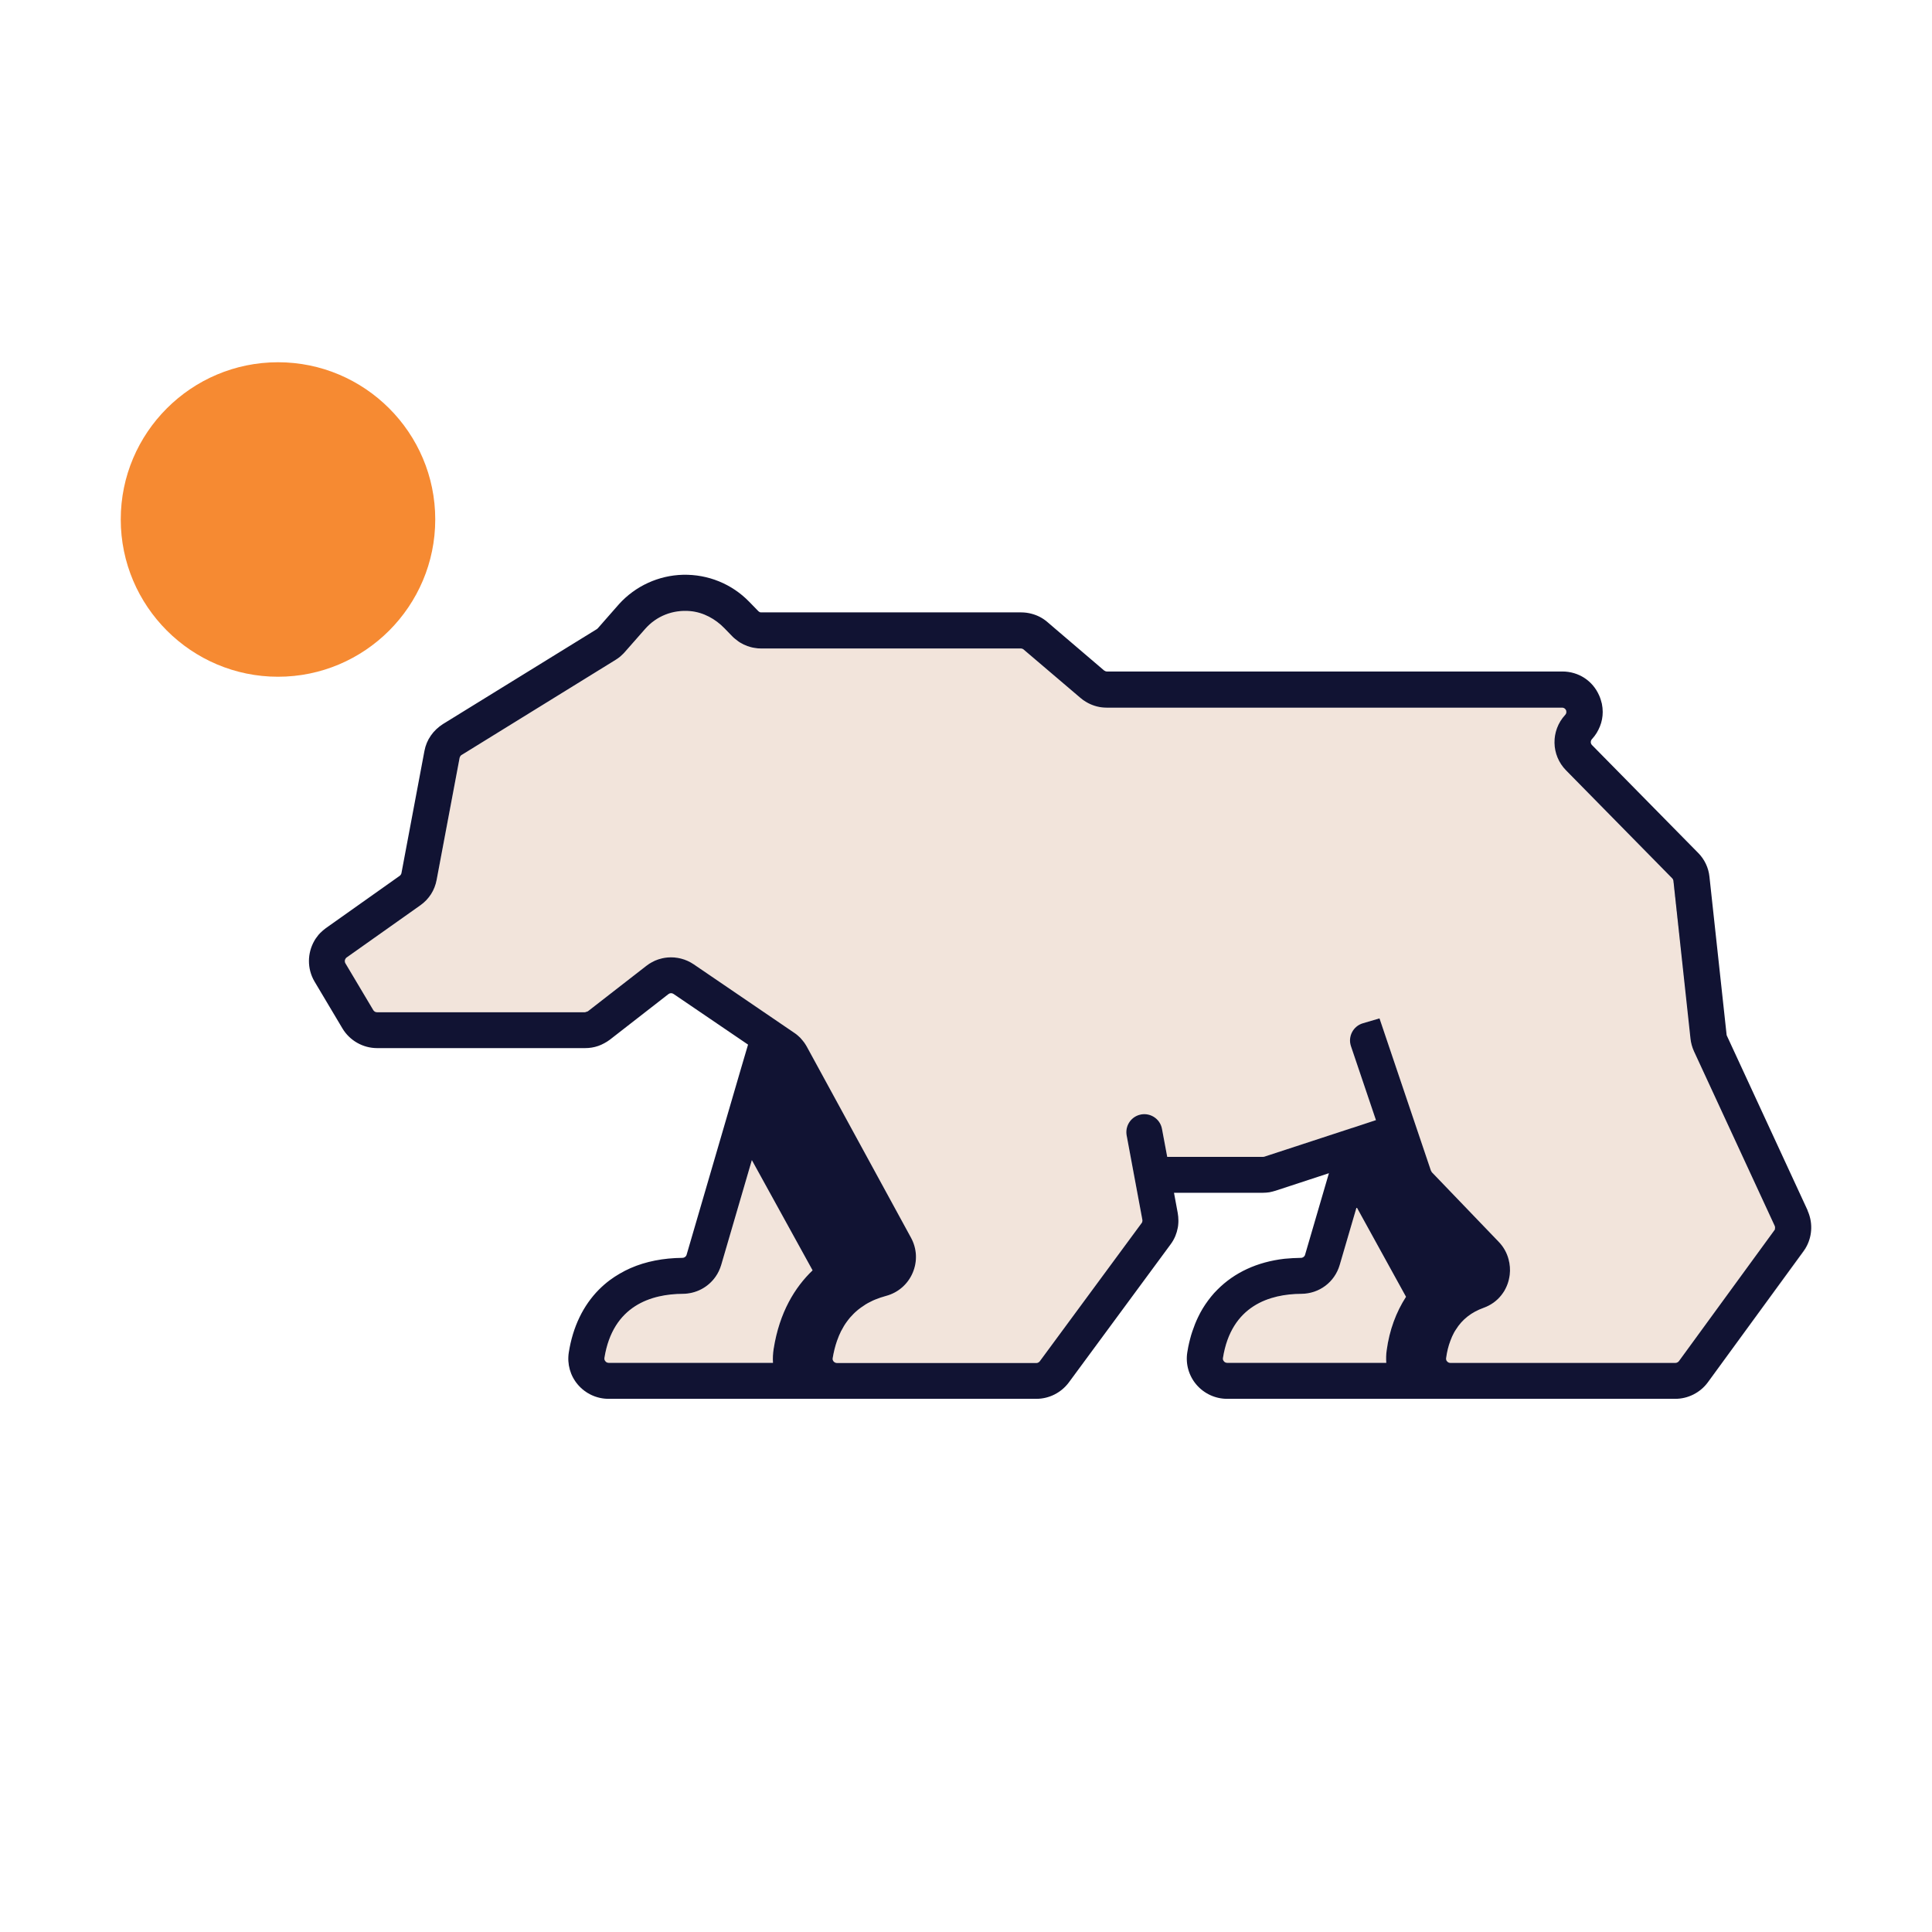 <svg width="32" height="32" viewBox="0 0 32 32" fill="none" xmlns="http://www.w3.org/2000/svg">
<path d="M10.082 22.574C10.054 22.574 10.035 22.559 10.028 22.548C10.018 22.537 10.007 22.518 10.011 22.493C10.15 21.621 10.794 21.434 11.309 21.431C11.532 21.429 11.731 21.321 11.853 21.146C11.873 21.117 11.891 21.086 11.907 21.053C11.922 21.021 11.935 20.987 11.945 20.951L12.453 19.216L13.459 21.042C13.167 21.322 12.91 21.735 12.813 22.343C12.802 22.42 12.798 22.497 12.803 22.573H10.082V22.574ZM22.968 22.365C22.958 22.434 22.956 22.506 22.96 22.574H20.327C20.298 22.574 20.279 22.559 20.272 22.548C20.262 22.537 20.251 22.518 20.256 22.493C20.394 21.621 21.038 21.434 21.554 21.431C21.852 21.429 22.107 21.236 22.19 20.951L22.47 19.994L23.287 21.48C23.124 21.733 23.012 22.031 22.968 22.365ZM29.402 20.352C29.4 20.36 29.396 20.367 29.392 20.373L27.808 22.546C27.794 22.563 27.773 22.575 27.75 22.575H24.023C24.002 22.575 23.987 22.567 23.977 22.558C23.974 22.555 23.97 22.552 23.968 22.55C23.967 22.549 23.964 22.545 23.962 22.542C23.958 22.535 23.954 22.528 23.953 22.518C23.951 22.513 23.951 22.506 23.952 22.498C23.966 22.391 23.99 22.294 24.024 22.205C24.032 22.183 24.041 22.161 24.051 22.139C24.07 22.098 24.09 22.058 24.115 22.021C24.22 21.853 24.374 21.733 24.573 21.663C24.692 21.62 24.793 21.547 24.868 21.451C24.885 21.43 24.9 21.408 24.915 21.384C24.924 21.37 24.931 21.355 24.939 21.34C24.962 21.293 24.979 21.244 24.992 21.193C24.998 21.167 25.002 21.14 25.006 21.114C25.015 21.028 25.009 20.941 24.987 20.86C24.959 20.751 24.903 20.651 24.822 20.567L23.716 19.417C23.71 19.407 23.705 19.398 23.699 19.389L22.849 16.869H22.848L22.575 16.948C22.413 16.996 22.322 17.169 22.376 17.329L22.79 18.554H22.789L22.411 18.678L22.393 18.683L20.939 19.16L20.919 19.163H19.333L19.246 18.698C19.214 18.525 19.039 18.418 18.87 18.467C18.723 18.51 18.633 18.657 18.661 18.808L18.921 20.204C18.922 20.209 18.922 20.214 18.922 20.218C18.922 20.233 18.918 20.248 18.908 20.259L17.222 22.547C17.208 22.565 17.187 22.576 17.164 22.576H13.863C13.848 22.576 13.837 22.572 13.827 22.567C13.818 22.562 13.811 22.555 13.806 22.55C13.804 22.547 13.802 22.544 13.801 22.541C13.798 22.538 13.796 22.534 13.795 22.531C13.792 22.524 13.79 22.518 13.79 22.512C13.79 22.508 13.79 22.505 13.791 22.5C13.808 22.397 13.832 22.3 13.863 22.21C13.884 22.151 13.907 22.095 13.934 22.042C13.934 22.041 13.935 22.041 13.935 22.041C13.961 21.989 13.992 21.939 14.026 21.893C14.043 21.869 14.061 21.847 14.079 21.825C14.098 21.803 14.117 21.782 14.137 21.763C14.146 21.753 14.156 21.744 14.166 21.735C14.197 21.706 14.23 21.679 14.266 21.653H14.267C14.313 21.619 14.362 21.589 14.415 21.564C14.441 21.55 14.468 21.537 14.496 21.526C14.553 21.502 14.612 21.482 14.674 21.466C14.874 21.412 15.036 21.272 15.117 21.083C15.198 20.894 15.187 20.682 15.089 20.501L13.364 17.338C13.352 17.315 13.337 17.292 13.322 17.271C13.312 17.258 13.303 17.246 13.293 17.233C13.28 17.218 13.268 17.204 13.254 17.19C13.242 17.178 13.23 17.165 13.216 17.154C13.197 17.137 13.175 17.12 13.153 17.105L11.49 15.973C11.359 15.884 11.205 15.846 11.056 15.86C11.024 15.862 10.993 15.867 10.963 15.874C10.925 15.884 10.886 15.896 10.85 15.912C10.816 15.927 10.783 15.945 10.752 15.965C10.737 15.975 10.721 15.986 10.706 15.998L9.735 16.752C9.72 16.757 9.706 16.762 9.69 16.767H6.245C6.22 16.767 6.196 16.753 6.183 16.732L5.721 15.955C5.718 15.949 5.714 15.944 5.714 15.938C5.707 15.916 5.713 15.892 5.728 15.873C5.731 15.869 5.735 15.864 5.74 15.861L6.962 14.996C6.997 14.971 7.03 14.942 7.06 14.912C7.089 14.881 7.116 14.847 7.139 14.812C7.185 14.74 7.216 14.66 7.232 14.574L7.613 12.55C7.614 12.545 7.616 12.54 7.618 12.536C7.621 12.532 7.623 12.528 7.626 12.524C7.629 12.519 7.632 12.516 7.635 12.514C7.637 12.511 7.639 12.509 7.642 12.507C7.643 12.506 7.645 12.505 7.647 12.504L9.224 11.531L10.197 10.93C10.211 10.92 10.225 10.911 10.239 10.902C10.266 10.882 10.291 10.861 10.313 10.838C10.32 10.832 10.326 10.826 10.331 10.82C10.338 10.814 10.343 10.808 10.348 10.801L10.684 10.42C10.872 10.205 11.143 10.096 11.434 10.123C11.65 10.143 11.849 10.252 12 10.407L12.128 10.54C12.143 10.556 12.16 10.57 12.178 10.585C12.212 10.614 12.248 10.638 12.287 10.66C12.307 10.671 12.326 10.681 12.347 10.689C12.368 10.698 12.389 10.705 12.409 10.711C12.425 10.716 12.441 10.721 12.458 10.725C12.47 10.727 12.482 10.73 12.495 10.732C12.532 10.739 12.569 10.742 12.607 10.742H16.908C16.922 10.742 16.933 10.744 16.944 10.752C16.949 10.754 16.952 10.756 16.954 10.759L17.896 11.561C17.926 11.587 17.958 11.61 17.992 11.629C18.004 11.636 18.014 11.641 18.026 11.648C18.119 11.695 18.222 11.721 18.328 11.721H25.872C25.894 11.721 25.912 11.729 25.925 11.745C25.93 11.75 25.935 11.757 25.938 11.764C25.94 11.769 25.942 11.774 25.942 11.779C25.947 11.801 25.941 11.822 25.925 11.841C25.682 12.102 25.689 12.508 25.939 12.761L27.696 14.548C27.706 14.557 27.713 14.569 27.715 14.583C27.715 14.585 27.717 14.588 27.717 14.59L28 17.206C28.008 17.279 28.028 17.349 28.058 17.414L29.394 20.303C29.396 20.308 29.398 20.313 29.399 20.319C29.402 20.331 29.401 20.343 29.397 20.356L29.402 20.352Z" fill="#F2E4DB"/>
<path d="M29.873 20.723L28.288 22.897L29.874 20.724C29.896 20.695 29.914 20.665 29.93 20.633C29.913 20.664 29.894 20.694 29.873 20.723V20.723ZM29.404 20.315C29.406 20.327 29.406 20.339 29.401 20.352C29.406 20.34 29.407 20.328 29.404 20.315ZM27.722 14.587C27.722 14.587 27.721 14.582 27.72 14.58C27.72 14.582 27.72 14.585 27.72 14.587L28.005 17.204L27.722 14.587ZM23.968 22.549C23.968 22.549 23.962 22.544 23.96 22.542C23.962 22.544 23.965 22.548 23.967 22.549C23.969 22.551 23.972 22.555 23.975 22.557C23.972 22.555 23.97 22.551 23.968 22.549ZM16.912 10.739H12.611C12.573 10.739 12.536 10.736 12.499 10.729C12.535 10.736 12.573 10.739 12.611 10.739H16.913C16.925 10.739 16.939 10.742 16.949 10.749C16.938 10.742 16.927 10.739 16.913 10.739H16.912ZM14.498 21.523C14.555 21.501 14.614 21.48 14.675 21.464C14.614 21.48 14.555 21.5 14.498 21.523ZM12.181 10.582C12.215 10.611 12.251 10.637 12.291 10.657C12.252 10.635 12.216 10.611 12.181 10.582Z" fill="#111333"/>
<path d="M29.941 20.05L28.605 17.16C28.6 17.153 28.599 17.145 28.598 17.139L28.314 14.522C28.299 14.373 28.232 14.232 28.127 14.127L26.368 12.34C26.351 12.323 26.345 12.299 26.35 12.276C26.35 12.272 26.352 12.268 26.354 12.264C26.357 12.256 26.361 12.249 26.368 12.242C26.397 12.21 26.423 12.177 26.445 12.141C26.467 12.105 26.485 12.068 26.5 12.031C26.531 11.954 26.546 11.874 26.546 11.792C26.546 11.747 26.541 11.701 26.532 11.656C26.526 11.633 26.52 11.61 26.513 11.588C26.506 11.566 26.498 11.543 26.488 11.521C26.381 11.275 26.146 11.122 25.877 11.122H18.333C18.325 11.122 18.317 11.12 18.309 11.117C18.302 11.114 18.294 11.11 18.287 11.105L17.466 10.404L17.346 10.301C17.27 10.236 17.183 10.191 17.087 10.166C17.032 10.151 16.973 10.143 16.913 10.143H12.61C12.61 10.143 12.606 10.143 12.604 10.143C12.601 10.143 12.599 10.143 12.596 10.142C12.591 10.142 12.587 10.14 12.583 10.138C12.573 10.133 12.566 10.128 12.559 10.121L12.408 9.966C12.121 9.671 11.727 9.511 11.313 9.52C10.909 9.53 10.525 9.706 10.254 10.005L9.902 10.406C9.897 10.41 9.892 10.415 9.886 10.42L7.336 11.993C7.297 12.018 7.261 12.046 7.226 12.079C7.193 12.11 7.162 12.146 7.136 12.184C7.083 12.259 7.047 12.346 7.03 12.438L6.649 14.463C6.644 14.481 6.635 14.496 6.618 14.508L5.397 15.373C5.364 15.397 5.333 15.424 5.305 15.452C5.295 15.462 5.286 15.472 5.277 15.482C5.265 15.496 5.253 15.512 5.243 15.527C5.229 15.544 5.219 15.561 5.208 15.58C5.09 15.784 5.083 16.043 5.21 16.258L5.672 17.034C5.792 17.235 6.012 17.36 6.246 17.36H9.692C9.767 17.36 9.84 17.348 9.909 17.324C9.944 17.312 9.976 17.297 10.009 17.279C10.041 17.262 10.073 17.242 10.102 17.22L11.072 16.465C11.096 16.446 11.13 16.445 11.156 16.463L12.39 17.302L12.272 17.702L11.372 20.784C11.363 20.814 11.334 20.834 11.304 20.834C10.984 20.837 10.695 20.894 10.444 21.004C10.381 21.032 10.321 21.062 10.264 21.096C10.206 21.129 10.151 21.166 10.098 21.205C10.034 21.253 9.976 21.304 9.919 21.361C9.66 21.623 9.488 21.975 9.421 22.401C9.391 22.592 9.445 22.787 9.572 22.935C9.699 23.083 9.884 23.169 10.08 23.169H17.165C17.376 23.169 17.576 23.068 17.703 22.898L19.389 20.61C19.421 20.567 19.447 20.521 19.468 20.471C19.486 20.427 19.499 20.382 19.508 20.334C19.512 20.313 19.515 20.292 19.516 20.27C19.518 20.251 19.518 20.232 19.518 20.213C19.518 20.173 19.514 20.131 19.507 20.091L19.445 19.756H20.919C20.954 19.756 20.989 19.753 21.024 19.748C21.058 19.741 21.092 19.733 21.127 19.722L22.011 19.432L21.616 20.783C21.612 20.798 21.603 20.811 21.59 20.819C21.586 20.824 21.579 20.829 21.572 20.829C21.564 20.834 21.556 20.834 21.548 20.834C21.455 20.835 21.364 20.841 21.276 20.849C20.822 20.901 20.445 21.078 20.165 21.36C20.146 21.378 20.128 21.398 20.11 21.417C20.04 21.496 19.976 21.582 19.92 21.674C19.892 21.72 19.867 21.768 19.843 21.818C19.807 21.892 19.776 21.971 19.749 22.052L19.73 22.111C19.718 22.154 19.706 22.197 19.696 22.241C19.685 22.287 19.675 22.336 19.668 22.384C19.668 22.389 19.666 22.396 19.665 22.401C19.635 22.591 19.69 22.787 19.817 22.935C19.944 23.083 20.13 23.169 20.325 23.169H27.748C27.959 23.169 28.161 23.067 28.287 22.896L29.872 20.723C29.893 20.694 29.912 20.663 29.928 20.633C30.019 20.453 30.024 20.238 29.939 20.051L29.941 20.05ZM10.083 22.573C10.054 22.573 10.035 22.558 10.028 22.547C10.018 22.536 10.007 22.518 10.011 22.492C10.15 21.62 10.794 21.433 11.309 21.43C11.532 21.428 11.731 21.32 11.853 21.145C11.873 21.116 11.892 21.085 11.907 21.052C11.922 21.02 11.935 20.986 11.946 20.95L12.453 19.215L13.459 21.041C13.167 21.321 12.91 21.734 12.814 22.342C12.802 22.419 12.798 22.496 12.803 22.573H10.083V22.573ZM22.968 22.364C22.958 22.433 22.956 22.505 22.961 22.573H20.327C20.298 22.573 20.279 22.558 20.272 22.547C20.262 22.536 20.251 22.518 20.256 22.492C20.394 21.62 21.038 21.433 21.554 21.43C21.852 21.428 22.107 21.236 22.19 20.951L22.47 19.994L23.288 21.479C23.124 21.733 23.013 22.03 22.968 22.364ZM29.402 20.352C29.4 20.359 29.396 20.366 29.392 20.373L27.808 22.545C27.794 22.562 27.773 22.574 27.75 22.574H24.023C24.002 22.574 23.987 22.566 23.977 22.557C23.974 22.555 23.97 22.551 23.969 22.549C23.967 22.548 23.964 22.544 23.962 22.542C23.958 22.534 23.954 22.527 23.953 22.517C23.951 22.512 23.951 22.505 23.952 22.497C23.966 22.39 23.99 22.293 24.024 22.205C24.032 22.182 24.041 22.16 24.051 22.138C24.07 22.097 24.09 22.057 24.115 22.021C24.22 21.852 24.374 21.733 24.573 21.662C24.692 21.619 24.793 21.547 24.868 21.451C24.885 21.429 24.9 21.407 24.915 21.384C24.924 21.369 24.931 21.355 24.939 21.339C24.962 21.293 24.98 21.244 24.992 21.192C24.998 21.166 25.002 21.14 25.006 21.114C25.016 21.027 25.009 20.941 24.987 20.859C24.959 20.751 24.903 20.65 24.822 20.567L23.716 19.416C23.71 19.407 23.705 19.398 23.7 19.388L22.849 16.868H22.848L22.575 16.948C22.413 16.995 22.322 17.168 22.376 17.328L22.79 18.553H22.789L22.411 18.678L22.393 18.683L20.939 19.159L20.919 19.162H19.333L19.246 18.697C19.214 18.524 19.039 18.417 18.87 18.466C18.723 18.509 18.633 18.656 18.661 18.807L18.921 20.203C18.922 20.208 18.922 20.213 18.922 20.218C18.922 20.233 18.918 20.247 18.908 20.259L17.222 22.547C17.209 22.564 17.187 22.576 17.165 22.576H13.863C13.848 22.576 13.837 22.571 13.827 22.566C13.818 22.561 13.811 22.555 13.806 22.549C13.804 22.547 13.802 22.543 13.801 22.54C13.799 22.537 13.796 22.534 13.795 22.53C13.792 22.523 13.791 22.518 13.791 22.511C13.791 22.507 13.791 22.504 13.791 22.5C13.808 22.396 13.832 22.299 13.863 22.21C13.884 22.151 13.907 22.094 13.934 22.041C13.934 22.041 13.935 22.041 13.935 22.041C13.962 21.988 13.992 21.938 14.026 21.892C14.043 21.868 14.061 21.846 14.079 21.824C14.098 21.803 14.117 21.782 14.137 21.762C14.146 21.752 14.156 21.743 14.166 21.734C14.197 21.705 14.23 21.679 14.266 21.653H14.267C14.313 21.619 14.362 21.588 14.415 21.563C14.441 21.549 14.468 21.536 14.496 21.525C14.553 21.501 14.612 21.482 14.674 21.465C14.874 21.412 15.036 21.272 15.117 21.082C15.198 20.893 15.188 20.681 15.089 20.5L13.364 17.337C13.352 17.315 13.337 17.292 13.322 17.27C13.312 17.258 13.303 17.245 13.293 17.233C13.28 17.217 13.268 17.203 13.255 17.189C13.242 17.177 13.23 17.165 13.216 17.153C13.197 17.136 13.175 17.119 13.153 17.105L11.49 15.972C11.359 15.883 11.205 15.846 11.056 15.859C11.024 15.861 10.993 15.867 10.963 15.874C10.925 15.883 10.886 15.895 10.85 15.911C10.816 15.927 10.783 15.944 10.752 15.964C10.737 15.974 10.721 15.986 10.706 15.997L9.736 16.751C9.72 16.756 9.706 16.761 9.69 16.766H6.245C6.22 16.766 6.196 16.753 6.183 16.731L5.721 15.955C5.718 15.948 5.714 15.943 5.714 15.937C5.707 15.916 5.713 15.891 5.728 15.872C5.731 15.868 5.735 15.863 5.74 15.86L6.962 14.995C6.997 14.97 7.03 14.942 7.06 14.911C7.089 14.88 7.116 14.846 7.139 14.811C7.185 14.739 7.216 14.659 7.232 14.574L7.613 12.55C7.614 12.545 7.616 12.54 7.619 12.535C7.621 12.531 7.623 12.527 7.626 12.523C7.629 12.519 7.632 12.515 7.635 12.513C7.637 12.51 7.639 12.508 7.642 12.506C7.643 12.506 7.645 12.504 7.647 12.504L9.224 11.53L10.197 10.929C10.211 10.92 10.225 10.91 10.239 10.901C10.266 10.882 10.291 10.86 10.313 10.837C10.32 10.832 10.326 10.825 10.331 10.819C10.338 10.813 10.343 10.807 10.348 10.801L10.684 10.419C10.872 10.204 11.143 10.096 11.434 10.122C11.65 10.142 11.849 10.251 12 10.407L12.128 10.539C12.143 10.555 12.16 10.57 12.178 10.584C12.212 10.613 12.248 10.638 12.288 10.659C12.307 10.671 12.327 10.68 12.348 10.688C12.368 10.697 12.389 10.705 12.409 10.71C12.425 10.716 12.441 10.72 12.458 10.724C12.47 10.726 12.482 10.729 12.495 10.731C12.532 10.738 12.569 10.741 12.607 10.741H16.908C16.922 10.741 16.933 10.744 16.944 10.751C16.949 10.753 16.952 10.755 16.954 10.758L17.896 11.56C17.926 11.586 17.958 11.609 17.992 11.628C18.004 11.636 18.015 11.64 18.026 11.647C18.119 11.695 18.222 11.721 18.328 11.721H25.872C25.894 11.721 25.912 11.729 25.925 11.744C25.93 11.749 25.935 11.756 25.938 11.763C25.94 11.768 25.942 11.773 25.942 11.778C25.947 11.801 25.941 11.822 25.925 11.84C25.682 12.102 25.689 12.507 25.939 12.76L27.696 14.547C27.706 14.556 27.713 14.569 27.715 14.582C27.716 14.584 27.717 14.587 27.717 14.589L28 17.206C28.008 17.278 28.028 17.348 28.058 17.414L29.394 20.303C29.396 20.308 29.398 20.313 29.399 20.318C29.402 20.33 29.401 20.342 29.397 20.355L29.402 20.352Z" fill="#111333"/>
<path d="M7.209 8.603C7.209 10.04 6.041 11.209 4.605 11.209C3.17 11.209 2 10.04 2 8.603C2 7.167 3.169 6 4.605 6C6.042 6 7.209 7.169 7.209 8.603Z" fill="#F68A32"/>
</svg>
